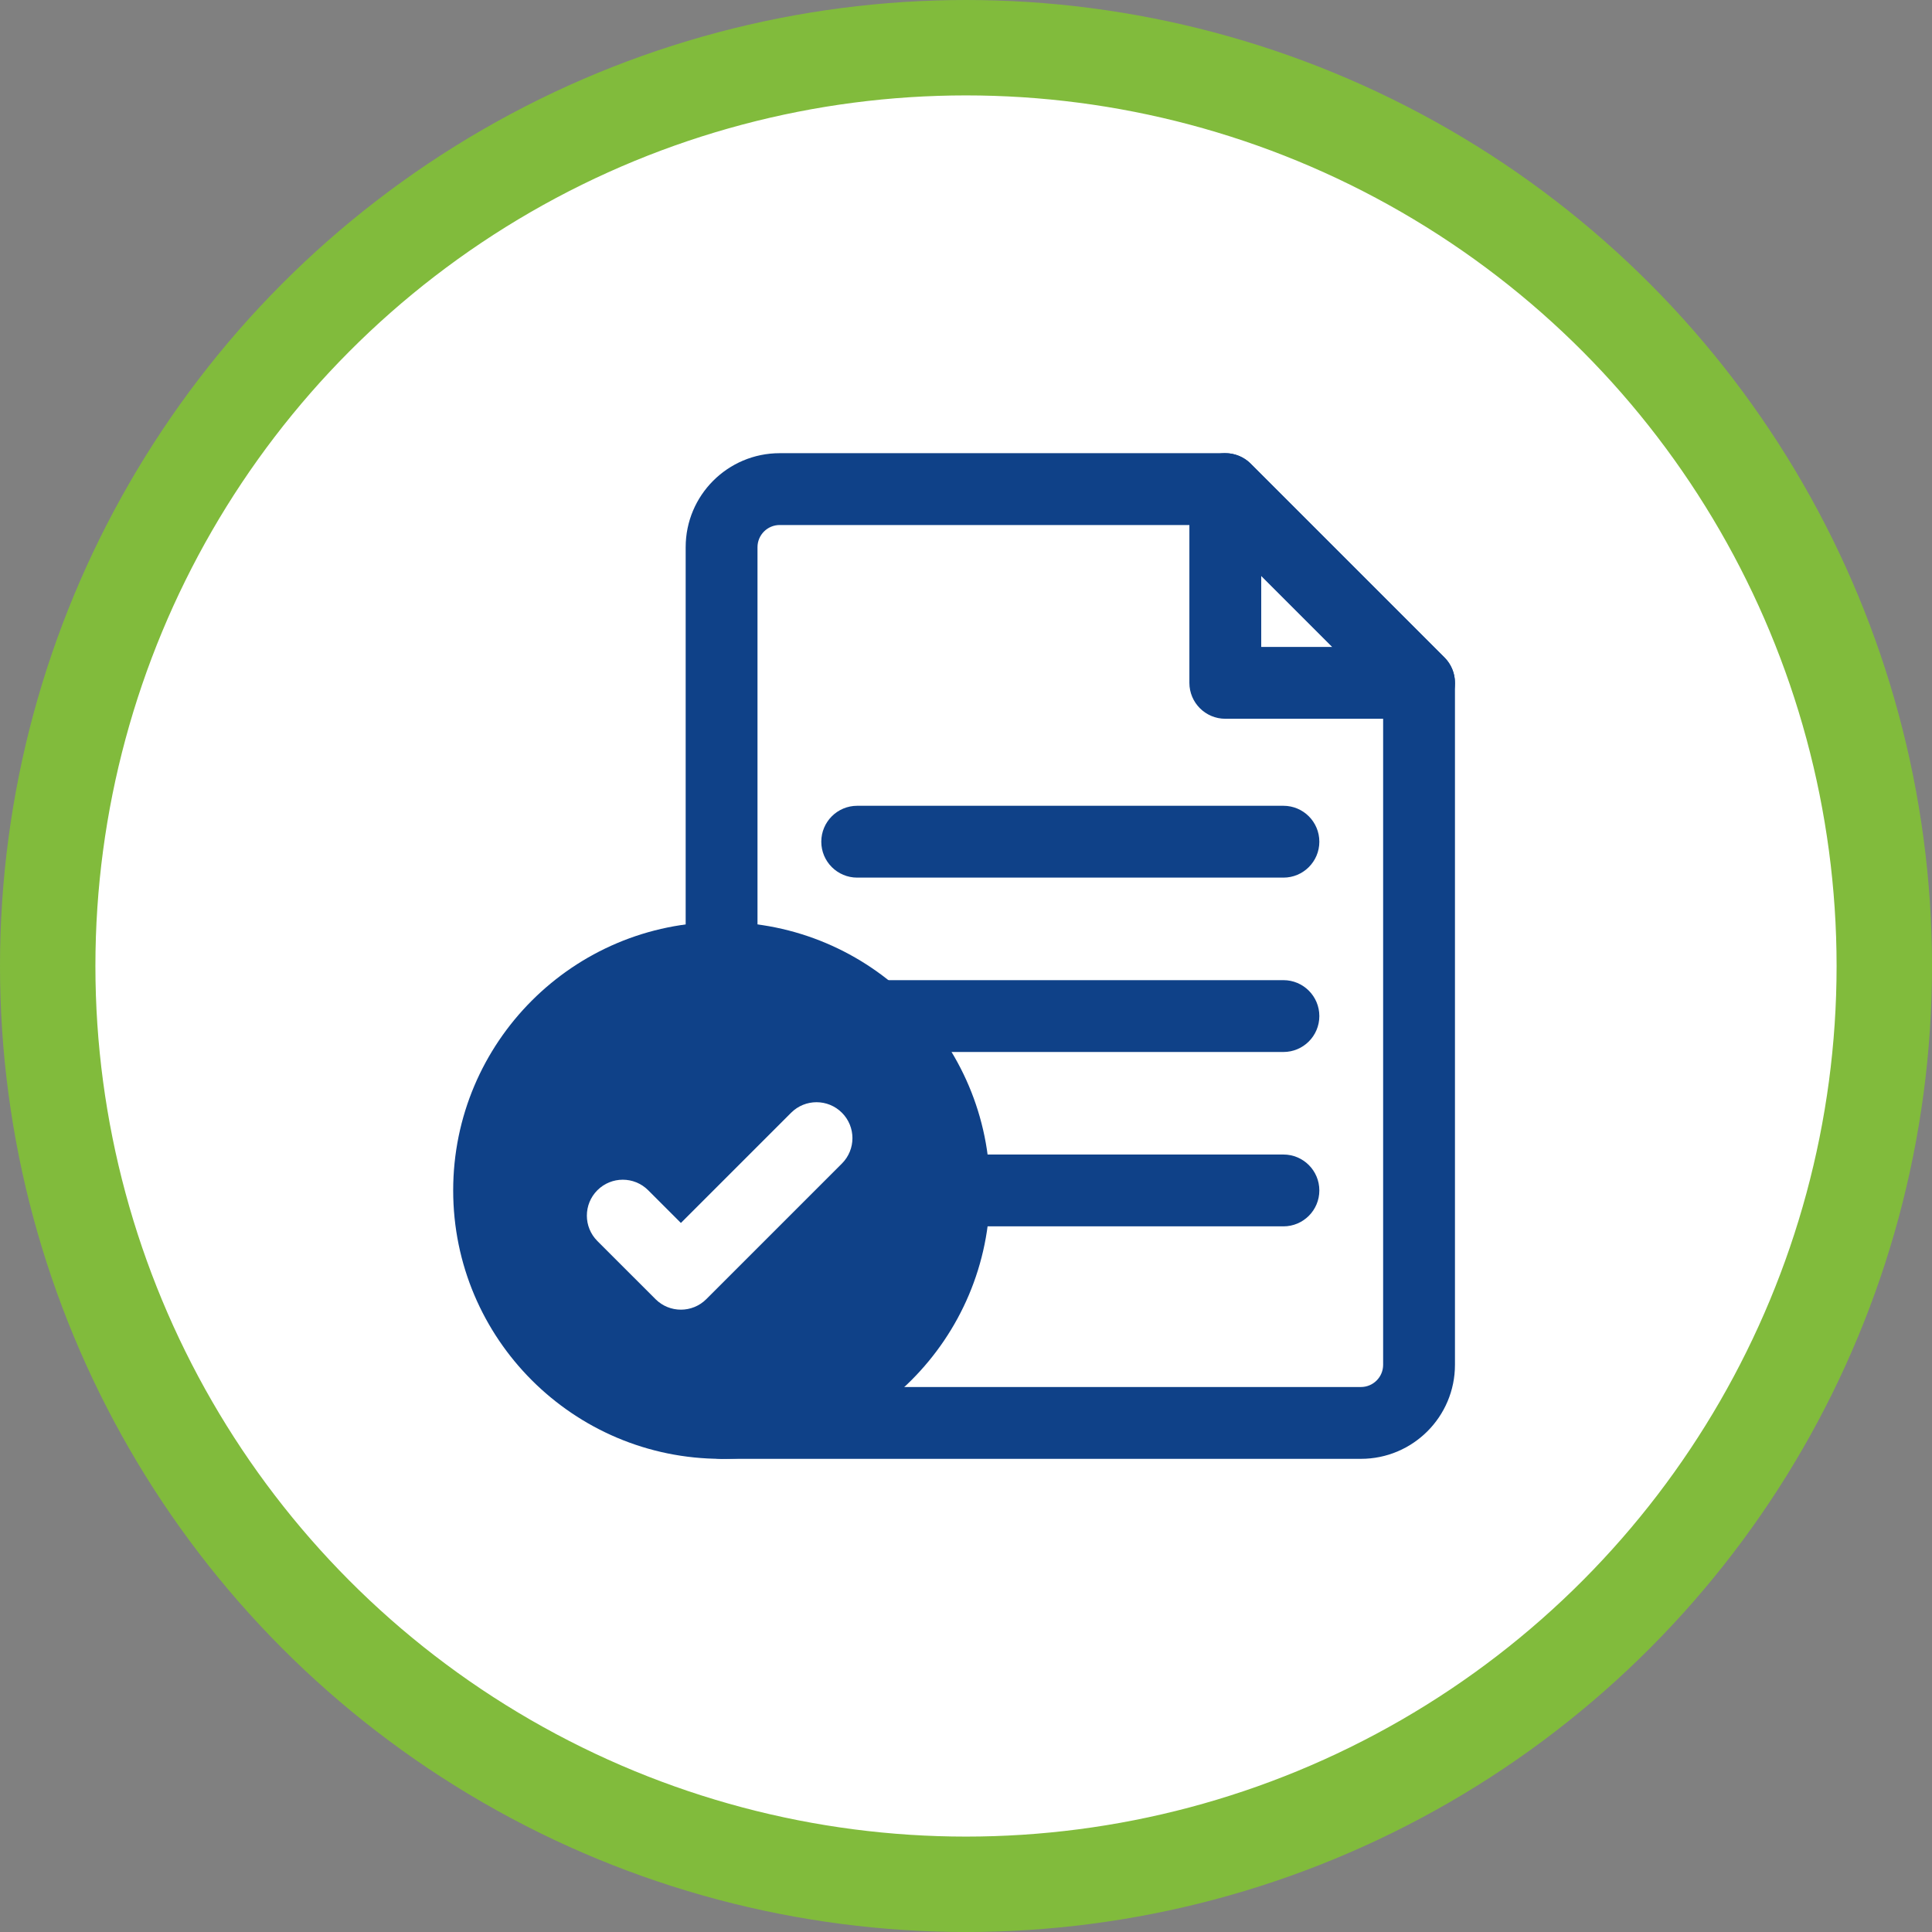 <svg xmlns="http://www.w3.org/2000/svg" width="162" height="162" viewBox="0 0 162 162" fill="none"><rect x="0" y="0" width="162" height="162" fill="#808080" stroke="none"/><circle cx="81" cy="81" r="77" fill="white" stroke="#81BB3C" stroke-width="8"></circle><path d="M80 99.819C80 110.586 71.272 119.314 60.506 119.314C49.739 119.314 41.012 110.586 41.012 99.819C41.012 89.053 49.739 80.325 60.506 80.325C71.272 80.325 80 89.053 80 99.819Z" fill="#0F4188"></path><path fill-rule="evenodd" clip-rule="evenodd" d="M60.506 83.337C51.403 83.337 44.023 90.716 44.023 99.819C44.023 108.922 51.403 116.302 60.506 116.302C69.609 116.302 76.988 108.922 76.988 99.819C76.988 90.716 69.609 83.337 60.506 83.337ZM38 99.819C38 87.39 48.076 77.314 60.506 77.314C72.935 77.314 83.011 87.39 83.011 99.819C83.011 112.249 72.935 122.325 60.506 122.325C48.076 122.325 38 112.249 38 99.819Z" fill="#0F4188"></path><path fill-rule="evenodd" clip-rule="evenodd" d="M57.494 45.885C57.494 41.53 61.025 38 65.379 38H102.744C103.543 38 104.309 38.317 104.873 38.882L121.118 55.128C121.683 55.693 122 56.459 122 57.257V114.44C122 118.794 118.47 122.325 114.115 122.325L60.506 122.325C58.843 122.325 57.494 120.977 57.494 119.313C57.494 117.65 58.843 116.302 60.506 116.302L114.115 116.302C115.143 116.302 115.977 115.468 115.977 114.44V58.505L101.496 44.023H65.379C64.351 44.023 63.517 44.857 63.517 45.885V80.325C63.517 81.988 62.169 83.337 60.506 83.337C58.843 83.337 57.494 81.988 57.494 80.325V45.885Z" fill="#0F4188"></path><path fill-rule="evenodd" clip-rule="evenodd" d="M101.591 38.229C102.716 37.763 104.012 38.021 104.873 38.882L121.118 55.128C121.979 55.989 122.237 57.284 121.771 58.409C121.304 59.535 120.206 60.269 118.988 60.269H102.743C101.08 60.269 99.731 58.92 99.731 57.257V41.012C99.731 39.794 100.465 38.696 101.591 38.229ZM105.755 48.282V54.245H111.718L105.755 48.282Z" fill="#0F4188"></path><path fill-rule="evenodd" clip-rule="evenodd" d="M70.387 85.198C70.387 83.535 71.735 82.187 73.398 82.187H107.617C109.28 82.187 110.628 83.535 110.628 85.198C110.628 86.862 109.28 88.21 107.617 88.21H73.398C71.735 88.21 70.387 86.862 70.387 85.198Z" fill="#0F4188"></path><path fill-rule="evenodd" clip-rule="evenodd" d="M68.866 70.578C68.866 68.914 70.214 67.566 71.877 67.566H107.617C109.28 67.566 110.628 68.914 110.628 70.578C110.628 72.241 109.28 73.589 107.617 73.589H71.877C70.214 73.589 68.866 72.241 68.866 70.578Z" fill="#0F4188"></path><path fill-rule="evenodd" clip-rule="evenodd" d="M76.988 99.819C76.988 98.156 78.337 96.808 80 96.808H107.617C109.28 96.808 110.628 98.156 110.628 99.819C110.628 101.482 109.28 102.831 107.617 102.831H80C78.337 102.831 76.988 101.483 76.988 99.819Z" fill="#0F4188"></path><path fill-rule="evenodd" clip-rule="evenodd" d="M70.596 93.304C71.772 94.48 71.772 96.387 70.596 97.563L59.224 108.935C58.048 110.111 56.141 110.111 54.965 108.935L50.091 104.061C48.915 102.885 48.915 100.978 50.091 99.802C51.267 98.626 53.174 98.626 54.35 99.802L57.094 102.546L66.337 93.304C67.513 92.128 69.419 92.128 70.596 93.304Z" fill="white"></path></svg>